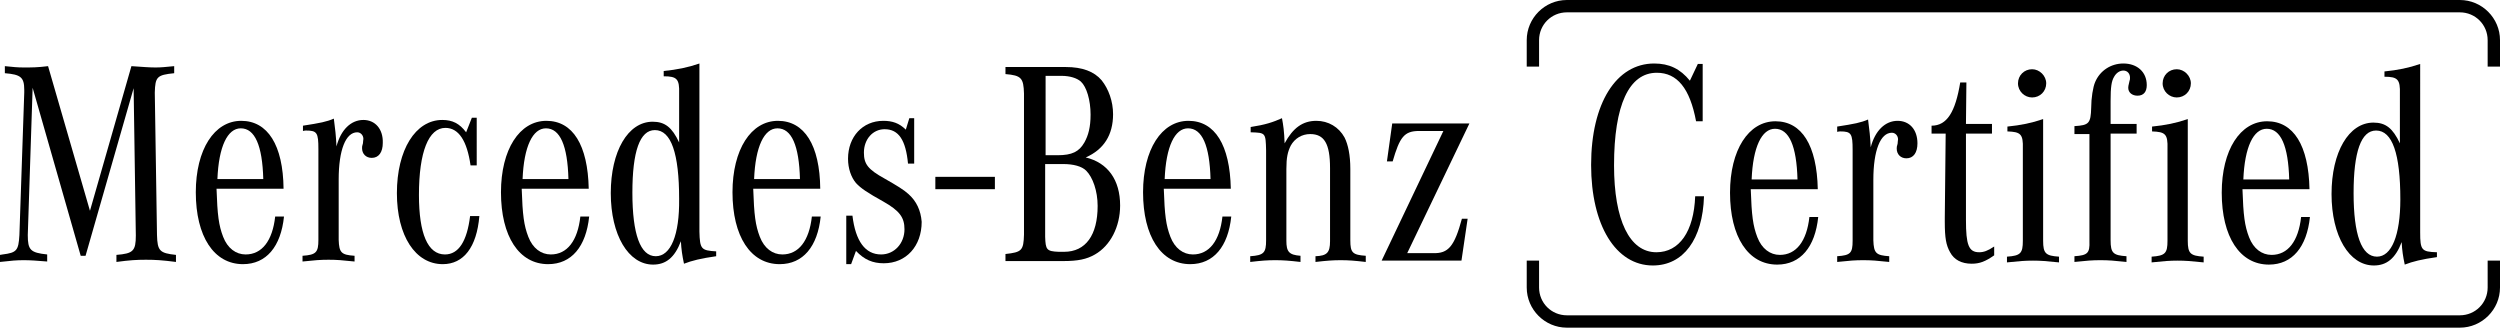 <?xml version="1.0" encoding="utf-8"?>
<!-- Generator: Adobe Illustrator 25.3.1, SVG Export Plug-In . SVG Version: 6.00 Build 0)  -->
<svg version="1.1" id="MB_x5F_certified" xmlns="http://www.w3.org/2000/svg" xmlns:xlink="http://www.w3.org/1999/xlink" x="0px"
	 y="0px" viewBox="0 0 566.9 74.4" style="enable-background:new 0 0 566.9 74.4;" xml:space="preserve">
<g>
	<path d="M557.8,0H355.3c-5,0-9.1,4.1-9.1,9.1v6h2.8v-6c0-3.5,2.8-6.3,6.3-6.3h202.5c3.5,0,6.3,2.8,6.3,6.3v6h2.8v-6
		C566.9,4.1,562.8,0,557.8,0z"/>
	<path d="M564.1,65.2c0,3.5-2.8,6.3-6.3,6.3H355.3c-3.5,0-6.3-2.8-6.3-6.3v-6.1h-2.8v6.1c0,5,4.1,9.1,9.1,9.1h202.5
		c5,0,9.1-4.1,9.1-9.1v-6.1h-2.8V65.2z"/>
	<path d="M375.7,16.5c4.6,0,7.5,3.5,8.9,11h1.5v-13H385l-1.8,3.8c-2.2-2.7-4.7-3.9-8.1-3.9c-8.6,0-14.3,9-14.3,23
		c0,13.7,5.6,22.8,14,22.8c6.9,0,11.3-5.9,11.6-15.7h-2c-0.3,8-3.6,12.7-8.8,12.7c-6.1,0-9.6-7.3-9.6-19.7
		C366,23.8,369.4,16.5,375.7,16.5z"/>
	<path d="M402.6,27.5c-6.1,0-10.3,6.5-10.3,16.2c0,10,4.1,16.3,10.7,16.3c5.3,0,8.6-4,9.3-10.8h-2c-0.6,5.5-3,8.6-6.7,8.6
		c-2.2,0-4.1-1.4-5.1-4c-1-2.6-1.3-4.9-1.5-10.9h15.2C412,33,408.6,27.5,402.6,27.5z M397.2,40.7c0.3-7.4,2.3-11.5,5.3-11.5
		c3.2,0,4.9,3.9,5.1,11.5H397.2z"/>
	<path d="M416.6,58.1v1.3c2.8-0.3,4.1-0.4,5.9-0.4c1.8,0,3.1,0.1,5.9,0.4v-1.3c-3-0.2-3.5-0.7-3.6-3.6V40.8c0-6.7,1.6-10.7,4.2-10.7
		c0.8,0,1.4,0.7,1.4,1.5c0,0.3-0.1,0.5-0.1,1c-0.2,0.6-0.2,0.8-0.2,1.1c0,1.3,0.9,2.2,2.2,2.2c1.6,0,2.5-1.3,2.5-3.4
		c0-3.1-1.8-5.1-4.5-5.1c-2.8,0-5.1,2.2-6.1,6c-0.1-2.3-0.3-4.1-0.6-6.3c-1.6,0.7-3.1,1-7,1.6v1.2c0.3-0.1,0.6-0.1,0.7-0.1
		c2.5,0,2.8,0.5,2.8,4.2v20.6C420.1,57.4,419.6,57.9,416.6,58.1z"/>
	<path d="M444.5,18.7c-1.1,6.7-3,9.8-6.5,9.8v1.8h3.2l-0.2,19.1v0.4v0.5c0,3.7,0.3,5.3,1.2,6.9c0.9,1.7,2.6,2.6,4.9,2.6
		c1.8,0,3.1-0.5,5.1-1.9v-2c-1.5,1-2.4,1.3-3.4,1.3c-2.4,0-3-1.7-3-7.3V30.3h5.9v-2.2h-5.9l0.1-9.4H444.5z"/>
	<path d="M458.7,54.6c0,2.8-0.5,3.4-3.6,3.6v1.3c2.8-0.3,4.2-0.4,5.9-0.4c1.7,0,3,0.1,5.9,0.4v-1.3c-3-0.2-3.6-0.7-3.6-3.6V27
		c-2.6,0.9-5.1,1.4-8.1,1.7v1.1c3,0.1,3.6,0.6,3.5,3.9V54.6z"/>
	<path d="M464,18.9c0-1.7-1.5-3.2-3.2-3.2c-1.8,0-3.2,1.4-3.2,3.2c0,1.8,1.5,3.2,3.2,3.2C462.6,22.1,464,20.7,464,18.9z"/>
	<path d="M470.4,58.1v1.3c2.8-0.3,4.1-0.4,5.9-0.4s3.1,0.1,5.9,0.4v-1.3c-3-0.2-3.6-0.7-3.6-3.6V30.3h5.9v-2.2h-5.9v-5.2
		c0-3.2,0.2-4.5,0.8-5.5c0.5-0.9,1.3-1.4,2.1-1.4c0.9,0,1.5,0.7,1.5,1.6c0,0.2,0,0.5-0.1,0.7c-0.3,1.3-0.3,1.3-0.3,1.6
		c0,1.1,0.9,1.8,2.1,1.8c1.4,0,2.1-0.9,2.1-2.4c0-3-2.2-4.9-5.3-4.9c-2.8,0-5.3,1.6-6.4,4.2c-0.5,1.1-0.9,3.7-0.9,5.8
		c-0.1,3.6-0.5,4-3.8,4.2v1.8h3.4v24.3C473.9,57.4,473.4,57.9,470.4,58.1z"/>
	<path d="M491.5,54.6c0,2.8-0.5,3.4-3.6,3.6v1.3c2.8-0.3,4.2-0.4,5.9-0.4c1.7,0,3,0.1,5.9,0.4v-1.3c-3-0.2-3.6-0.7-3.6-3.6V27
		c-2.6,0.9-5.1,1.4-8.1,1.7v1.1c3,0.1,3.6,0.6,3.5,3.9V54.6z"/>
	<path d="M496.8,18.9c0-1.7-1.5-3.2-3.2-3.2c-1.8,0-3.2,1.4-3.2,3.2c0,1.8,1.5,3.2,3.2,3.2C495.4,22.1,496.8,20.7,496.8,18.9z"/>
	<path d="M514.1,27.5c-6.1,0-10.3,6.5-10.3,16.2c0,10,4.1,16.3,10.7,16.3c5.3,0,8.6-4,9.3-10.8h-2c-0.6,5.5-3,8.6-6.7,8.6
		c-2.2,0-4.1-1.4-5.1-4c-1-2.6-1.3-4.9-1.5-10.9h15.2C523.5,33,520.1,27.5,514.1,27.5z M508.7,40.7c0.3-7.4,2.3-11.5,5.3-11.5
		c3.2,0,4.9,3.9,5.1,11.5H508.7z"/>
	<path d="M544.2,32.5c-1.6-3.4-3.2-4.7-6-4.7c-5.6,0-9.5,6.7-9.5,16.2c0,9.5,4,16.2,9.6,16.2c2.9,0,4.9-1.6,6.3-5.3
		c0.1,1.9,0.3,3.2,0.7,5.1c1.8-0.7,3.8-1.2,7.3-1.7v-1.1c-3.5-0.1-3.8-0.5-3.8-4.5V14.5c-2.6,0.9-5.1,1.4-8.1,1.7v1.2
		c3,0,3.6,0.6,3.5,3.9V32.5z M544.3,45.2c0,8.2-2,13-5.3,13c-3.5,0-5.3-5-5.3-14.4c0-9.4,1.7-14.2,5.1-14.2
		C542.5,29.6,544.3,34.9,544.3,45.2z"/>
	<path d="M35.6,53.3L35.1,21c0.1-3.6,0.5-4,4.4-4.4V15c-2,0.2-3,0.3-4.2,0.3c-1.4,0-2.6-0.1-5.5-0.3l-9.4,32.8l-9.5-32.8
		c-2.4,0.3-3.7,0.3-5.5,0.3c-1.5,0-2.3-0.1-4.3-0.3v1.6c3.6,0.3,4.4,0.9,4.4,3.8V21L4.4,53.3c-0.2,3.5-0.6,4-3.8,4.4L0,57.8v1.6
		C2.6,59.1,3.8,59,5.4,59c1.5,0,2.8,0.1,5.3,0.3v-1.6c-3.8-0.4-4.4-1-4.4-4.4l1.1-33.4L18.3,58h1.1l10.9-38l0.5,33.4
		c0,3.5-0.6,4.1-4.4,4.4v1.6c3-0.4,4.5-0.5,6.7-0.5c2.1,0,3.7,0.1,6.8,0.5v-1.6C36.2,57.4,35.7,56.9,35.6,53.3z"/>
	<path d="M54.7,27.4c-6.1,0-10.3,6.5-10.3,16.2c0,10,4.1,16.3,10.7,16.3c5.3,0,8.6-4,9.3-10.8h-2c-0.6,5.5-3,8.6-6.7,8.6
		c-2.2,0-4.1-1.4-5.1-4c-1-2.6-1.3-4.9-1.5-10.9h15.2C64.2,32.9,60.7,27.4,54.7,27.4z M49.3,40.6c0.3-7.4,2.3-11.5,5.3-11.5
		c3.2,0,4.9,3.9,5.1,11.5H49.3z"/>
	<path d="M82.4,27.2c-2.8,0-5.1,2.2-6.1,6c-0.1-2.3-0.3-4.1-0.6-6.3c-1.6,0.7-3.1,1-7,1.6v1.2c0.3-0.1,0.6-0.1,0.7-0.1
		c2.5,0,2.8,0.5,2.8,4.2v20.6c0,2.8-0.5,3.4-3.6,3.6v1.3c2.8-0.3,4.1-0.4,5.9-0.4s3.1,0.1,5.9,0.4V58c-3-0.2-3.5-0.7-3.6-3.6V40.7
		c0-6.7,1.6-10.7,4.2-10.7c0.8,0,1.4,0.7,1.4,1.5c0,0.3-0.1,0.5-0.1,1c-0.2,0.6-0.2,0.8-0.2,1.1c0,1.3,0.9,2.2,2.2,2.2
		c1.6,0,2.5-1.3,2.5-3.4C86.9,29.3,85.1,27.2,82.4,27.2z"/>
	<path d="M100.9,57.7C97,57.7,95,53,95,44.2c0-9.8,2.2-15.2,6-15.2c3,0,4.9,2.9,5.7,8.5h1.4V26.7h-1.1l-1.3,3.3
		c-1.5-2-3.1-2.8-5.4-2.8C94.2,27.2,90,34,90,43.8c0,9.7,4.2,16.1,10.4,16.1c4.7,0,7.7-3.8,8.3-10.9h-2.1
		C105.9,54.7,104,57.7,100.9,57.7z"/>
	<path d="M123.9,27.4c-6.1,0-10.3,6.5-10.3,16.2c0,10,4.1,16.3,10.7,16.3c5.3,0,8.6-4,9.3-10.8h-2c-0.6,5.5-3,8.6-6.7,8.6
		c-2.2,0-4.1-1.4-5.1-4c-1-2.6-1.3-4.9-1.5-10.9h15.2C133.3,32.9,129.9,27.4,123.9,27.4z M118.5,40.6c0.3-7.4,2.3-11.5,5.3-11.5
		c3.2,0,4.9,3.9,5.1,11.5H118.5z"/>
	<path d="M158.6,52.5V14.4c-2.6,0.9-5.1,1.4-8.1,1.7v1.2c3,0,3.6,0.6,3.5,3.9v11.1c-1.6-3.4-3.2-4.7-6-4.7c-5.6,0-9.5,6.7-9.5,16.2
		c0,9.5,4,16.2,9.6,16.2c2.9,0,4.9-1.6,6.3-5.3c0.1,1.9,0.3,3.2,0.7,5.1c1.8-0.7,3.8-1.2,7.3-1.7V57C159,56.8,158.7,56.5,158.6,52.5
		z M148.7,58.1c-3.5,0-5.3-5-5.3-14.4c0-9.4,1.7-14.2,5.1-14.2c3.7,0,5.5,5.3,5.5,15.6C154.1,53.3,152.1,58.1,148.7,58.1z"/>
	<path d="M176.4,27.4c-6.1,0-10.3,6.5-10.3,16.2c0,10,4.1,16.3,10.7,16.3c5.3,0,8.6-4,9.3-10.8h-2c-0.6,5.5-3,8.6-6.7,8.6
		c-2.2,0-4.1-1.4-5.1-4c-1-2.6-1.3-4.9-1.5-10.9h15.2C185.9,32.9,182.4,27.4,176.4,27.4z M171,40.6c0.3-7.4,2.3-11.5,5.3-11.5
		c3.2,0,4.9,3.9,5.1,11.5H171z"/>
	<path d="M206,44c-1.1-1-2.6-1.9-5.4-3.5c-3.8-2.1-4.7-3.3-4.7-5.9c0-3,2-5.3,4.7-5.3c3.2,0,4.8,2.5,5.3,7.8h1.4V26.8h-1.1l-0.8,2.6
		c-1.5-1.5-3.1-2-5.1-2c-4.7,0-8,3.6-8,8.6c0,2.2,0.7,4.2,1.8,5.5c1.1,1.2,2.6,2.2,6.2,4.2c3.7,2.1,4.8,3.6,4.8,6.3
		c0,3.2-2.3,5.7-5.3,5.7c-3.6,0-5.8-3-6.5-8.8h-1.4v11h1.1l1.1-3c1.9,2,3.8,2.8,6.3,2.8c5.1,0,8.6-3.9,8.6-9.4
		C208.8,47.7,207.8,45.6,206,44z"/>
	<rect x="212.1" y="40.1" width="13.5" height="2.8"/>
	<path d="M246.2,35.7c4.1-1.8,6.2-5.1,6.2-9.8c0-2.9-1-5.7-2.6-7.7c-1.7-2-4.4-3-8.1-3H228v1.6c3.6,0.3,4.1,0.9,4.2,4.4v32
		c-0.1,3.6-0.5,4-4.2,4.4v1.6h13.1c3.3,0,5.3-0.4,7.2-1.5c3.5-2,5.7-6.3,5.7-11.1C254,40.8,251.2,36.9,246.2,35.7z M237.1,17.2h3.6
		c1.9,0,3.5,0.5,4.4,1.3c1.3,1.2,2.2,4.2,2.2,7.5c0,2.8-0.5,4.7-1.4,6.3c-1.2,2.1-2.8,2.9-6.1,2.9h-2.7V17.2z M241.3,57.1h-1.2
		c-2.8-0.1-3-0.5-3.1-3.4V37.2h4.1c2.3,0,4.2,0.5,5.2,1.5c1.5,1.5,2.6,4.6,2.6,8C248.9,53.3,246.2,57.1,241.3,57.1z"/>
	<path d="M269.5,27.4c-6.1,0-10.3,6.5-10.3,16.2c0,10,4.1,16.3,10.7,16.3c5.3,0,8.6-4,9.3-10.8h-2c-0.6,5.5-3,8.6-6.7,8.6
		c-2.2,0-4.1-1.4-5.1-4c-1-2.6-1.3-4.9-1.5-10.9h15.2C278.9,32.9,275.5,27.4,269.5,27.4z M264.1,40.6c0.3-7.4,2.3-11.5,5.3-11.5
		c3.2,0,4.9,3.9,5.1,11.5H264.1z"/>
	<path d="M306.2,54.5V38.3c0-3.1-0.5-5.5-1.3-7.1c-1.3-2.4-3.7-3.8-6.4-3.8c-3.1,0-5.3,1.6-7.2,5.1c-0.1-2.8-0.3-4.1-0.6-5.7
		c-2,0.9-3.8,1.5-7.1,2V30c3.4,0.1,3.4,0.1,3.5,4.1v20.4c0,2.8-0.5,3.4-3.6,3.6v1.3c2.6-0.3,3.9-0.4,5.7-0.4c1.7,0,3.1,0.1,5.7,0.4
		V58c-2.6-0.2-3.2-0.9-3.2-3.4V38.3c0-2.6,0.3-3.9,1-5.3c0.9-1.6,2.5-2.6,4.4-2.6c3.2,0,4.5,2.2,4.5,7.7v16.6c0,2.6-0.7,3.3-3.3,3.4
		v1.3c2.6-0.3,4-0.4,5.7-0.4c1.8,0,3.1,0.1,5.7,0.4V58C306.7,57.8,306.2,57.3,306.2,54.5z"/>
	<path d="M315.7,28l-1.2,8.6h1.3c1.6-5.5,2.6-6.9,6-6.9h5.5l-14,29.4h18.1l1.4-9.5h-1.3c-1.7,6.3-3.1,7.9-6.5,7.8h-5.9L333.2,28
		H315.7z"/>
</g>
</svg>
